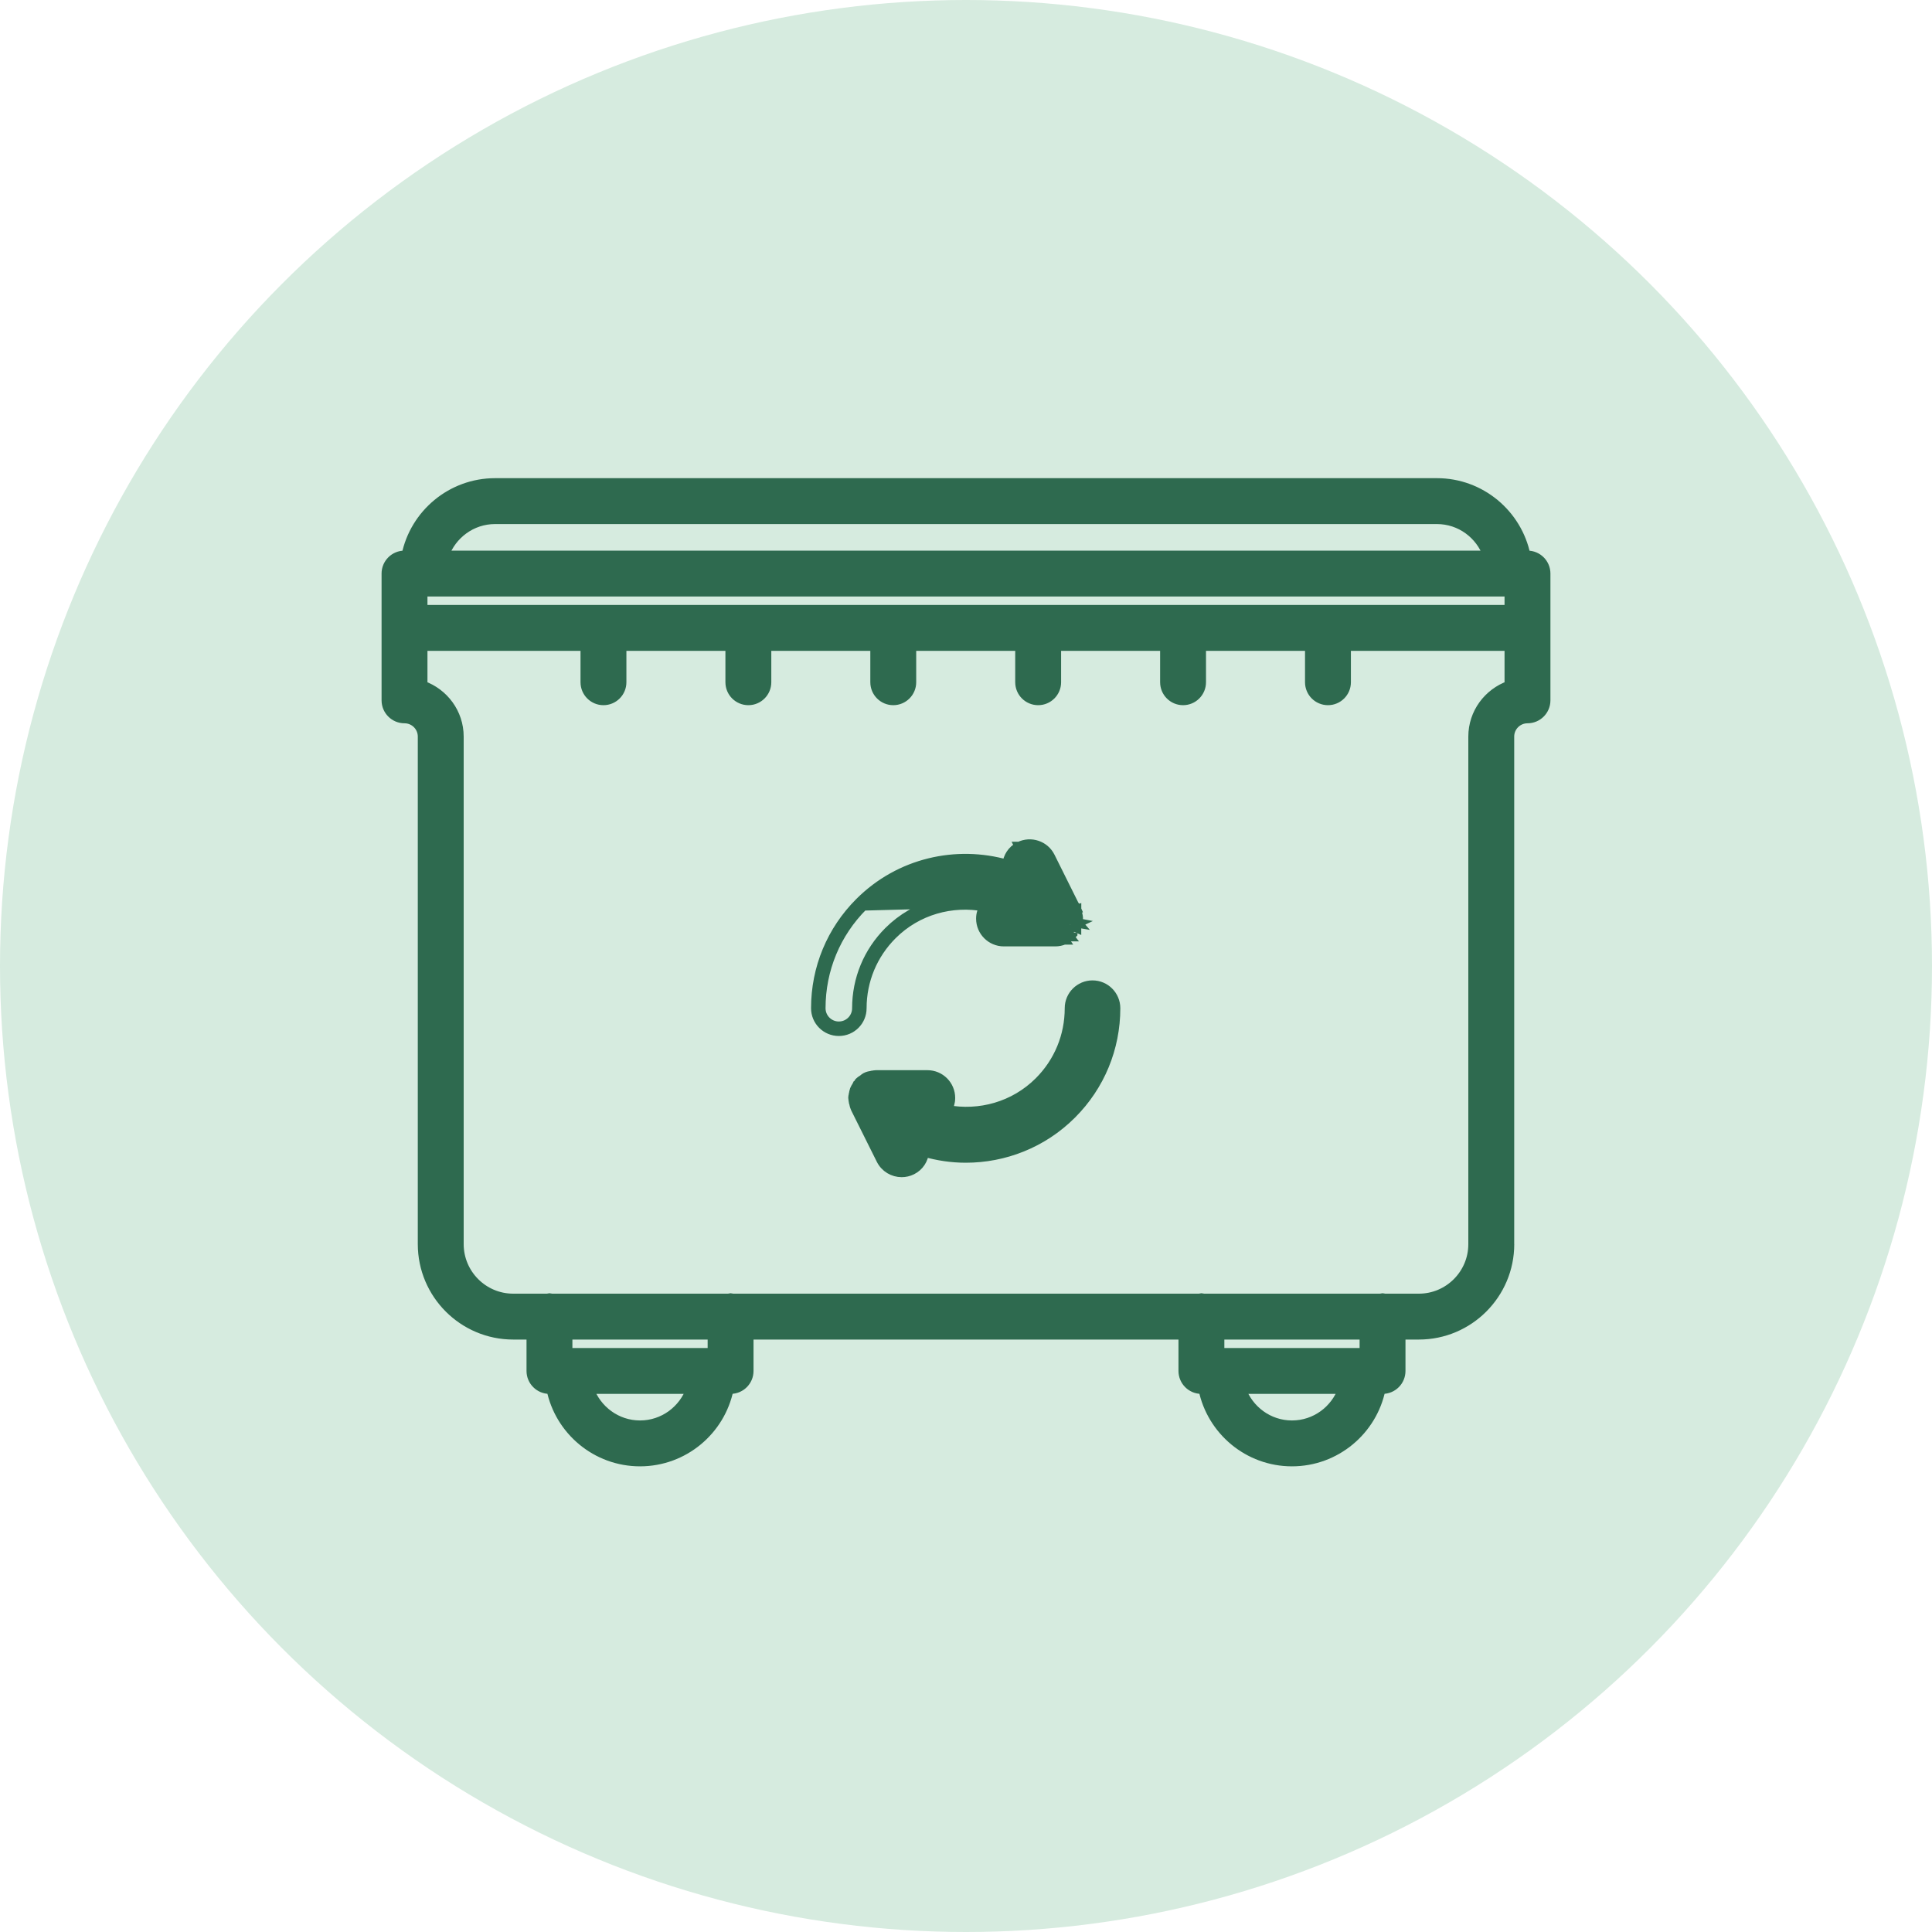 <svg width="40" height="40" viewBox="0 0 40 40" fill="none" xmlns="http://www.w3.org/2000/svg">
<circle cx="20" cy="20" r="20" fill="#D6EBDF"/>
<mask id="path-2-outside-1_4497_7392" maskUnits="userSpaceOnUse" x="7" y="9" width="26" height="22" fill="black">
<rect fill="white" x="7" y="9" width="26" height="22"/>
<path d="M8.375 14.875C8.582 14.875 8.75 15.043 8.75 15.25V25.758C8.75 26.793 9.591 27.634 10.625 27.634H11.001V28.384C11.001 28.591 11.169 28.759 11.376 28.759H11.414C11.588 29.614 12.346 30.259 13.251 30.259C14.156 30.259 14.914 29.614 15.088 28.759H15.126C15.333 28.759 15.501 28.591 15.501 28.384V27.634H24.499V28.384C24.499 28.591 24.667 28.759 24.874 28.759H24.913C25.087 29.614 25.844 30.259 26.749 30.259C27.654 30.259 28.412 29.614 28.586 28.759H28.624C28.832 28.759 28.999 28.591 28.999 28.384V27.634H29.376C30.41 27.634 31.251 26.793 31.251 25.758C31.251 25.757 31.25 25.756 31.25 25.755V15.25C31.25 15.043 31.418 14.875 31.625 14.875C31.832 14.875 32 14.707 32 14.5V13V11.875C32 11.668 31.832 11.5 31.625 11.5H31.587C31.412 10.645 30.655 10 29.75 10H10.25C9.345 10 8.587 10.645 8.413 11.5H8.375C8.168 11.5 8 11.668 8 11.875V13V14.5C8 14.707 8.168 14.875 8.375 14.875ZM31.25 12.25V12.625H8.75V12.25H31.25ZM13.251 29.509C12.763 29.509 12.351 29.194 12.195 28.759H14.307C14.152 29.194 13.739 29.509 13.251 29.509ZM14.751 28.009H11.751V27.634H14.751V28.009ZM26.749 29.509C26.261 29.509 25.849 29.194 25.694 28.759H27.805C27.65 29.194 27.238 29.509 26.749 29.509ZM28.249 28.009H25.249V27.634H28.249V28.009ZM30.5 15.25V25.758C30.5 25.759 30.5 25.76 30.5 25.761C30.499 26.38 29.995 26.884 29.376 26.884H28.668C28.653 26.882 28.64 26.875 28.624 26.875C28.609 26.875 28.596 26.883 28.581 26.884H24.918C24.903 26.882 24.89 26.875 24.874 26.875C24.859 26.875 24.846 26.883 24.831 26.884H15.169C15.154 26.882 15.141 26.875 15.126 26.875C15.11 26.875 15.097 26.883 15.082 26.884H11.42C11.405 26.882 11.392 26.875 11.376 26.875C11.361 26.875 11.348 26.883 11.333 26.884H10.625C10.005 26.884 9.5 26.379 9.5 25.758V15.25C9.5 14.762 9.185 14.349 8.75 14.194V13.375H12.119V14.125C12.119 14.332 12.287 14.5 12.494 14.5C12.701 14.5 12.869 14.332 12.869 14.125V13.375H15.119V14.125C15.119 14.332 15.287 14.5 15.494 14.5C15.701 14.5 15.869 14.332 15.869 14.125V13.375H18.119V14.125C18.119 14.332 18.287 14.5 18.494 14.5C18.701 14.5 18.869 14.332 18.869 14.125V13.375H21.119V14.125C21.119 14.332 21.287 14.5 21.494 14.5C21.701 14.5 21.869 14.332 21.869 14.125V13.375H24.119V14.125C24.119 14.332 24.287 14.5 24.494 14.5C24.701 14.5 24.869 14.332 24.869 14.125V13.375H27.119V14.125C27.119 14.332 27.287 14.5 27.494 14.5C27.701 14.5 27.869 14.332 27.869 14.125V13.375H31.25V14.194C30.815 14.349 30.5 14.762 30.5 15.25ZM10.25 10.75H29.75C30.238 10.75 30.65 11.064 30.805 11.5H9.194C9.35 11.064 9.762 10.75 10.25 10.75Z"/>
</mask>
<path d="M8.375 14.875C8.582 14.875 8.75 15.043 8.75 15.25V25.758C8.75 26.793 9.591 27.634 10.625 27.634H11.001V28.384C11.001 28.591 11.169 28.759 11.376 28.759H11.414C11.588 29.614 12.346 30.259 13.251 30.259C14.156 30.259 14.914 29.614 15.088 28.759H15.126C15.333 28.759 15.501 28.591 15.501 28.384V27.634H24.499V28.384C24.499 28.591 24.667 28.759 24.874 28.759H24.913C25.087 29.614 25.844 30.259 26.749 30.259C27.654 30.259 28.412 29.614 28.586 28.759H28.624C28.832 28.759 28.999 28.591 28.999 28.384V27.634H29.376C30.41 27.634 31.251 26.793 31.251 25.758C31.251 25.757 31.25 25.756 31.25 25.755V15.25C31.25 15.043 31.418 14.875 31.625 14.875C31.832 14.875 32 14.707 32 14.5V13V11.875C32 11.668 31.832 11.5 31.625 11.5H31.587C31.412 10.645 30.655 10 29.75 10H10.25C9.345 10 8.587 10.645 8.413 11.5H8.375C8.168 11.5 8 11.668 8 11.875V13V14.5C8 14.707 8.168 14.875 8.375 14.875ZM31.25 12.25V12.625H8.75V12.25H31.25ZM13.251 29.509C12.763 29.509 12.351 29.194 12.195 28.759H14.307C14.152 29.194 13.739 29.509 13.251 29.509ZM14.751 28.009H11.751V27.634H14.751V28.009ZM26.749 29.509C26.261 29.509 25.849 29.194 25.694 28.759H27.805C27.65 29.194 27.238 29.509 26.749 29.509ZM28.249 28.009H25.249V27.634H28.249V28.009ZM30.5 15.25V25.758C30.5 25.759 30.5 25.76 30.5 25.761C30.499 26.38 29.995 26.884 29.376 26.884H28.668C28.653 26.882 28.64 26.875 28.624 26.875C28.609 26.875 28.596 26.883 28.581 26.884H24.918C24.903 26.882 24.89 26.875 24.874 26.875C24.859 26.875 24.846 26.883 24.831 26.884H15.169C15.154 26.882 15.141 26.875 15.126 26.875C15.11 26.875 15.097 26.883 15.082 26.884H11.42C11.405 26.882 11.392 26.875 11.376 26.875C11.361 26.875 11.348 26.883 11.333 26.884H10.625C10.005 26.884 9.5 26.379 9.5 25.758V15.25C9.5 14.762 9.185 14.349 8.75 14.194V13.375H12.119V14.125C12.119 14.332 12.287 14.5 12.494 14.5C12.701 14.5 12.869 14.332 12.869 14.125V13.375H15.119V14.125C15.119 14.332 15.287 14.5 15.494 14.5C15.701 14.5 15.869 14.332 15.869 14.125V13.375H18.119V14.125C18.119 14.332 18.287 14.5 18.494 14.5C18.701 14.5 18.869 14.332 18.869 14.125V13.375H21.119V14.125C21.119 14.332 21.287 14.5 21.494 14.5C21.701 14.5 21.869 14.332 21.869 14.125V13.375H24.119V14.125C24.119 14.332 24.287 14.5 24.494 14.5C24.701 14.5 24.869 14.332 24.869 14.125V13.375H27.119V14.125C27.119 14.332 27.287 14.5 27.494 14.5C27.701 14.5 27.869 14.332 27.869 14.125V13.375H31.25V14.194C30.815 14.349 30.5 14.762 30.5 15.25ZM10.25 10.75H29.75C30.238 10.75 30.65 11.064 30.805 11.5H9.194C9.35 11.064 9.762 10.75 10.25 10.75Z" fill="#2E6A4F"/>
<path d="M8.375 14.875C8.582 14.875 8.75 15.043 8.75 15.25V25.758C8.75 26.793 9.591 27.634 10.625 27.634H11.001V28.384C11.001 28.591 11.169 28.759 11.376 28.759H11.414C11.588 29.614 12.346 30.259 13.251 30.259C14.156 30.259 14.914 29.614 15.088 28.759H15.126C15.333 28.759 15.501 28.591 15.501 28.384V27.634H24.499V28.384C24.499 28.591 24.667 28.759 24.874 28.759H24.913C25.087 29.614 25.844 30.259 26.749 30.259C27.654 30.259 28.412 29.614 28.586 28.759H28.624C28.832 28.759 28.999 28.591 28.999 28.384V27.634H29.376C30.41 27.634 31.251 26.793 31.251 25.758C31.251 25.757 31.25 25.756 31.25 25.755V15.25C31.25 15.043 31.418 14.875 31.625 14.875C31.832 14.875 32 14.707 32 14.5V13V11.875C32 11.668 31.832 11.5 31.625 11.5H31.587C31.412 10.645 30.655 10 29.75 10H10.25C9.345 10 8.587 10.645 8.413 11.5H8.375C8.168 11.5 8 11.668 8 11.875V13V14.5C8 14.707 8.168 14.875 8.375 14.875ZM31.25 12.25V12.625H8.75V12.25H31.25ZM13.251 29.509C12.763 29.509 12.351 29.194 12.195 28.759H14.307C14.152 29.194 13.739 29.509 13.251 29.509ZM14.751 28.009H11.751V27.634H14.751V28.009ZM26.749 29.509C26.261 29.509 25.849 29.194 25.694 28.759H27.805C27.65 29.194 27.238 29.509 26.749 29.509ZM28.249 28.009H25.249V27.634H28.249V28.009ZM30.5 15.25V25.758C30.5 25.759 30.5 25.76 30.5 25.761C30.499 26.38 29.995 26.884 29.376 26.884H28.668C28.653 26.882 28.64 26.875 28.624 26.875C28.609 26.875 28.596 26.883 28.581 26.884H24.918C24.903 26.882 24.89 26.875 24.874 26.875C24.859 26.875 24.846 26.883 24.831 26.884H15.169C15.154 26.882 15.141 26.875 15.126 26.875C15.11 26.875 15.097 26.883 15.082 26.884H11.42C11.405 26.882 11.392 26.875 11.376 26.875C11.361 26.875 11.348 26.883 11.333 26.884H10.625C10.005 26.884 9.5 26.379 9.5 25.758V15.25C9.5 14.762 9.185 14.349 8.75 14.194V13.375H12.119V14.125C12.119 14.332 12.287 14.5 12.494 14.5C12.701 14.5 12.869 14.332 12.869 14.125V13.375H15.119V14.125C15.119 14.332 15.287 14.5 15.494 14.5C15.701 14.5 15.869 14.332 15.869 14.125V13.375H18.119V14.125C18.119 14.332 18.287 14.5 18.494 14.5C18.701 14.5 18.869 14.332 18.869 14.125V13.375H21.119V14.125C21.119 14.332 21.287 14.5 21.494 14.5C21.701 14.5 21.869 14.332 21.869 14.125V13.375H24.119V14.125C24.119 14.332 24.287 14.5 24.494 14.5C24.701 14.5 24.869 14.332 24.869 14.125V13.375H27.119V14.125C27.119 14.332 27.287 14.5 27.494 14.5C27.701 14.5 27.869 14.332 27.869 14.125V13.375H31.25V14.194C30.815 14.349 30.5 14.762 30.5 15.25ZM10.25 10.75H29.75C30.238 10.75 30.65 11.064 30.805 11.5H9.194C9.35 11.064 9.762 10.75 10.25 10.75Z" stroke="#2E6A4F" stroke-width="0.2" mask="url(#path-2-outside-1_4497_7392)"/>
<path d="M22.074 19.311C22.079 19.307 22.085 19.304 22.09 19.301C22.099 19.296 22.107 19.291 22.114 19.284L22.058 19.321C22.06 19.32 22.063 19.318 22.065 19.317C22.068 19.315 22.071 19.313 22.074 19.311ZM22.074 19.311L22.133 19.391C22.133 19.391 22.133 19.391 22.133 19.391C22.133 19.391 22.133 19.391 22.133 19.391C22.134 19.391 22.134 19.39 22.135 19.39L22.074 19.311ZM22.194 19.163L22.286 19.204C22.286 19.203 22.286 19.203 22.286 19.203C22.29 19.193 22.293 19.184 22.294 19.18L22.295 19.177L22.295 19.176M22.194 19.163L22.307 19.118C22.307 19.121 22.306 19.125 22.305 19.133C22.303 19.144 22.301 19.159 22.295 19.176M22.194 19.163C22.196 19.16 22.197 19.156 22.198 19.152C22.198 19.15 22.199 19.148 22.199 19.146M22.194 19.163L22.308 19.109L22.21 19.09M22.295 19.176C22.294 19.178 22.294 19.179 22.293 19.181L22.199 19.146M22.295 19.176L22.295 19.176M22.199 19.146L22.295 19.176M22.199 19.146C22.204 19.133 22.206 19.12 22.208 19.107C22.209 19.101 22.209 19.095 22.21 19.09M22.295 19.176L22.295 19.175C22.295 19.175 22.295 19.175 22.295 19.175C22.295 19.175 22.295 19.175 22.295 19.176ZM22.21 19.09C22.211 19.086 22.212 19.082 22.213 19.078C22.218 19.054 22.223 19.03 22.222 19.005M22.21 19.09L22.309 19.107L22.222 19.005M22.222 19.005C22.221 18.994 22.218 18.983 22.215 18.971C22.214 18.965 22.212 18.958 22.211 18.952C22.21 18.945 22.209 18.937 22.208 18.93C22.205 18.911 22.202 18.892 22.194 18.874M22.222 19.005L22.31 19.1C22.315 19.077 22.323 19.04 22.322 19.001L22.322 19.001C22.321 18.982 22.317 18.966 22.315 18.955C22.313 18.95 22.312 18.947 22.312 18.944C22.311 18.94 22.31 18.937 22.309 18.934L22.309 18.933C22.308 18.929 22.308 18.924 22.307 18.917L22.306 18.915C22.306 18.909 22.305 18.902 22.303 18.895C22.3 18.879 22.296 18.858 22.287 18.836M22.194 18.874L22.288 18.84C22.288 18.838 22.287 18.837 22.287 18.836M22.194 18.874C22.193 18.871 22.192 18.87 22.191 18.868C22.189 18.866 22.188 18.864 22.187 18.862L22.28 18.825C22.282 18.83 22.283 18.834 22.284 18.836L22.194 18.874ZM22.287 18.836C22.285 18.83 22.282 18.825 22.279 18.821C22.28 18.823 22.281 18.825 22.281 18.827C22.282 18.831 22.283 18.834 22.284 18.836L22.287 18.835C22.287 18.835 22.287 18.836 22.287 18.836ZM21.106 17.527C21.341 17.411 21.627 17.506 21.743 17.741C21.743 17.741 21.743 17.741 21.743 17.741L22.273 18.806L22.049 19.448C22.048 19.448 22.047 19.449 22.046 19.45C22.041 19.451 22.036 19.453 22.033 19.453C22.032 19.453 22.031 19.454 22.03 19.454L22.032 19.457C22.031 19.457 22.031 19.457 22.031 19.457C21.973 19.481 21.912 19.494 21.849 19.494H21.849H20.784C20.521 19.494 20.309 19.281 20.309 19.019C20.309 18.925 20.337 18.842 20.383 18.771C19.709 18.646 18.991 18.836 18.472 19.354C18.066 19.76 17.842 20.299 17.842 20.874C17.842 21.137 17.63 21.349 17.367 21.349C17.105 21.349 16.892 21.137 16.892 20.874C16.892 20.046 17.215 19.267 17.8 18.683C18.626 17.857 19.803 17.599 20.852 17.9C20.867 17.747 20.954 17.603 21.106 17.527ZM21.106 17.527C21.106 17.527 21.107 17.527 21.107 17.527L21.151 17.617L21.106 17.527C21.106 17.527 21.106 17.527 21.106 17.527ZM21.993 19.364L22.03 19.453L22.016 19.354C22.014 19.355 22.012 19.355 22.011 19.355C22.009 19.356 22.007 19.356 22.006 19.357C22.004 19.358 22.002 19.359 22 19.36C21.998 19.362 21.996 19.363 21.993 19.364ZM21.993 19.364L22.028 19.454M21.993 19.364C21.947 19.384 21.898 19.394 21.849 19.394H21.849H20.784C20.576 19.394 20.409 19.226 20.409 19.019C20.409 18.933 20.44 18.856 20.49 18.794L22.028 19.454M22.028 19.454C22.024 19.455 22.02 19.455 22.022 19.455C22.022 19.455 22.024 19.455 22.028 19.454L22.028 19.454ZM18.401 19.284C18.959 18.727 19.737 18.532 20.456 18.684L17.871 18.753C17.304 19.319 16.992 20.073 16.992 20.874C16.992 21.081 17.16 21.249 17.367 21.249C17.575 21.249 17.742 21.081 17.742 20.874C17.742 20.273 17.976 19.708 18.401 19.284ZM22.196 19.339C22.199 19.336 22.202 19.332 22.205 19.328C22.206 19.327 22.206 19.326 22.207 19.325L22.207 19.324L22.208 19.322C22.208 19.323 22.206 19.326 22.203 19.33L22.123 19.271L22.196 19.339Z" fill="#2E6A4F" stroke="#2E6A4F" stroke-width="0.2"/>
<path d="M18.055 22.371C18.034 22.374 18.012 22.378 17.992 22.386L19.497 22.955C19.546 22.894 19.576 22.817 19.576 22.732C19.576 22.525 19.409 22.357 19.201 22.357H18.146C18.141 22.357 18.137 22.357 18.132 22.358C18.129 22.358 18.126 22.358 18.122 22.358C18.113 22.359 18.103 22.361 18.093 22.364C18.087 22.365 18.081 22.367 18.075 22.368C18.068 22.369 18.061 22.37 18.055 22.371ZM19.604 22.978C19.649 22.908 19.676 22.825 19.676 22.732C19.676 22.469 19.464 22.257 19.201 22.257H18.146C18.137 22.257 18.13 22.258 18.126 22.258L18.118 22.259C18.1 22.259 18.084 22.263 18.075 22.265C18.071 22.266 18.068 22.267 18.066 22.267C18.062 22.268 18.061 22.269 18.058 22.269L18.058 22.269L18.057 22.269C18.055 22.27 18.051 22.27 18.047 22.271C18.026 22.274 17.987 22.28 17.954 22.293L17.954 22.293L17.947 22.297C17.944 22.298 17.941 22.3 17.938 22.301C17.934 22.303 17.928 22.305 17.922 22.308C17.902 22.319 17.888 22.332 17.881 22.338L17.872 22.346C17.872 22.346 17.872 22.346 17.872 22.346L17.864 22.351C17.86 22.354 17.853 22.358 17.846 22.363L17.84 22.367C17.833 22.371 17.817 22.38 17.801 22.396L17.79 22.407L17.788 22.412C17.786 22.415 17.784 22.417 17.783 22.419C17.766 22.44 17.752 22.463 17.744 22.477C17.742 22.48 17.74 22.483 17.739 22.485L17.739 22.485L17.738 22.485C17.737 22.487 17.736 22.49 17.734 22.493C17.724 22.508 17.706 22.536 17.695 22.565L17.695 22.565C17.683 22.597 17.678 22.633 17.675 22.653C17.674 22.657 17.674 22.661 17.673 22.663L17.673 22.663L17.673 22.665C17.673 22.665 17.673 22.665 17.673 22.665C17.673 22.665 17.673 22.666 17.672 22.668L17.669 22.68C17.666 22.69 17.662 22.709 17.662 22.732C17.662 22.743 17.663 22.751 17.664 22.757C17.665 22.757 17.665 22.758 17.665 22.758C17.667 22.786 17.675 22.816 17.679 22.831C17.68 22.834 17.681 22.837 17.681 22.838L17.681 22.838L17.685 22.854L17.685 22.856C17.686 22.861 17.688 22.868 17.689 22.875C17.692 22.888 17.696 22.904 17.703 22.921C17.703 22.921 17.704 22.922 17.704 22.922C17.705 22.928 17.708 22.936 17.713 22.946L18.243 24.009C18.326 24.176 18.494 24.272 18.669 24.272C18.739 24.272 18.812 24.256 18.88 24.222C19.032 24.146 19.119 24.002 19.134 23.849C19.415 23.93 19.704 23.973 19.995 23.973C20.789 23.973 21.583 23.671 22.187 23.067C22.772 22.482 23.095 21.702 23.095 20.873L23.095 20.873C23.094 20.611 22.882 20.398 22.619 20.398C22.357 20.398 22.144 20.611 22.144 20.873C22.144 21.449 21.921 21.989 21.515 22.395C20.996 22.913 20.277 23.103 19.604 22.978Z" fill="#2E6A4F" stroke="#2E6A4F" stroke-width="0.2"/>
</svg>

